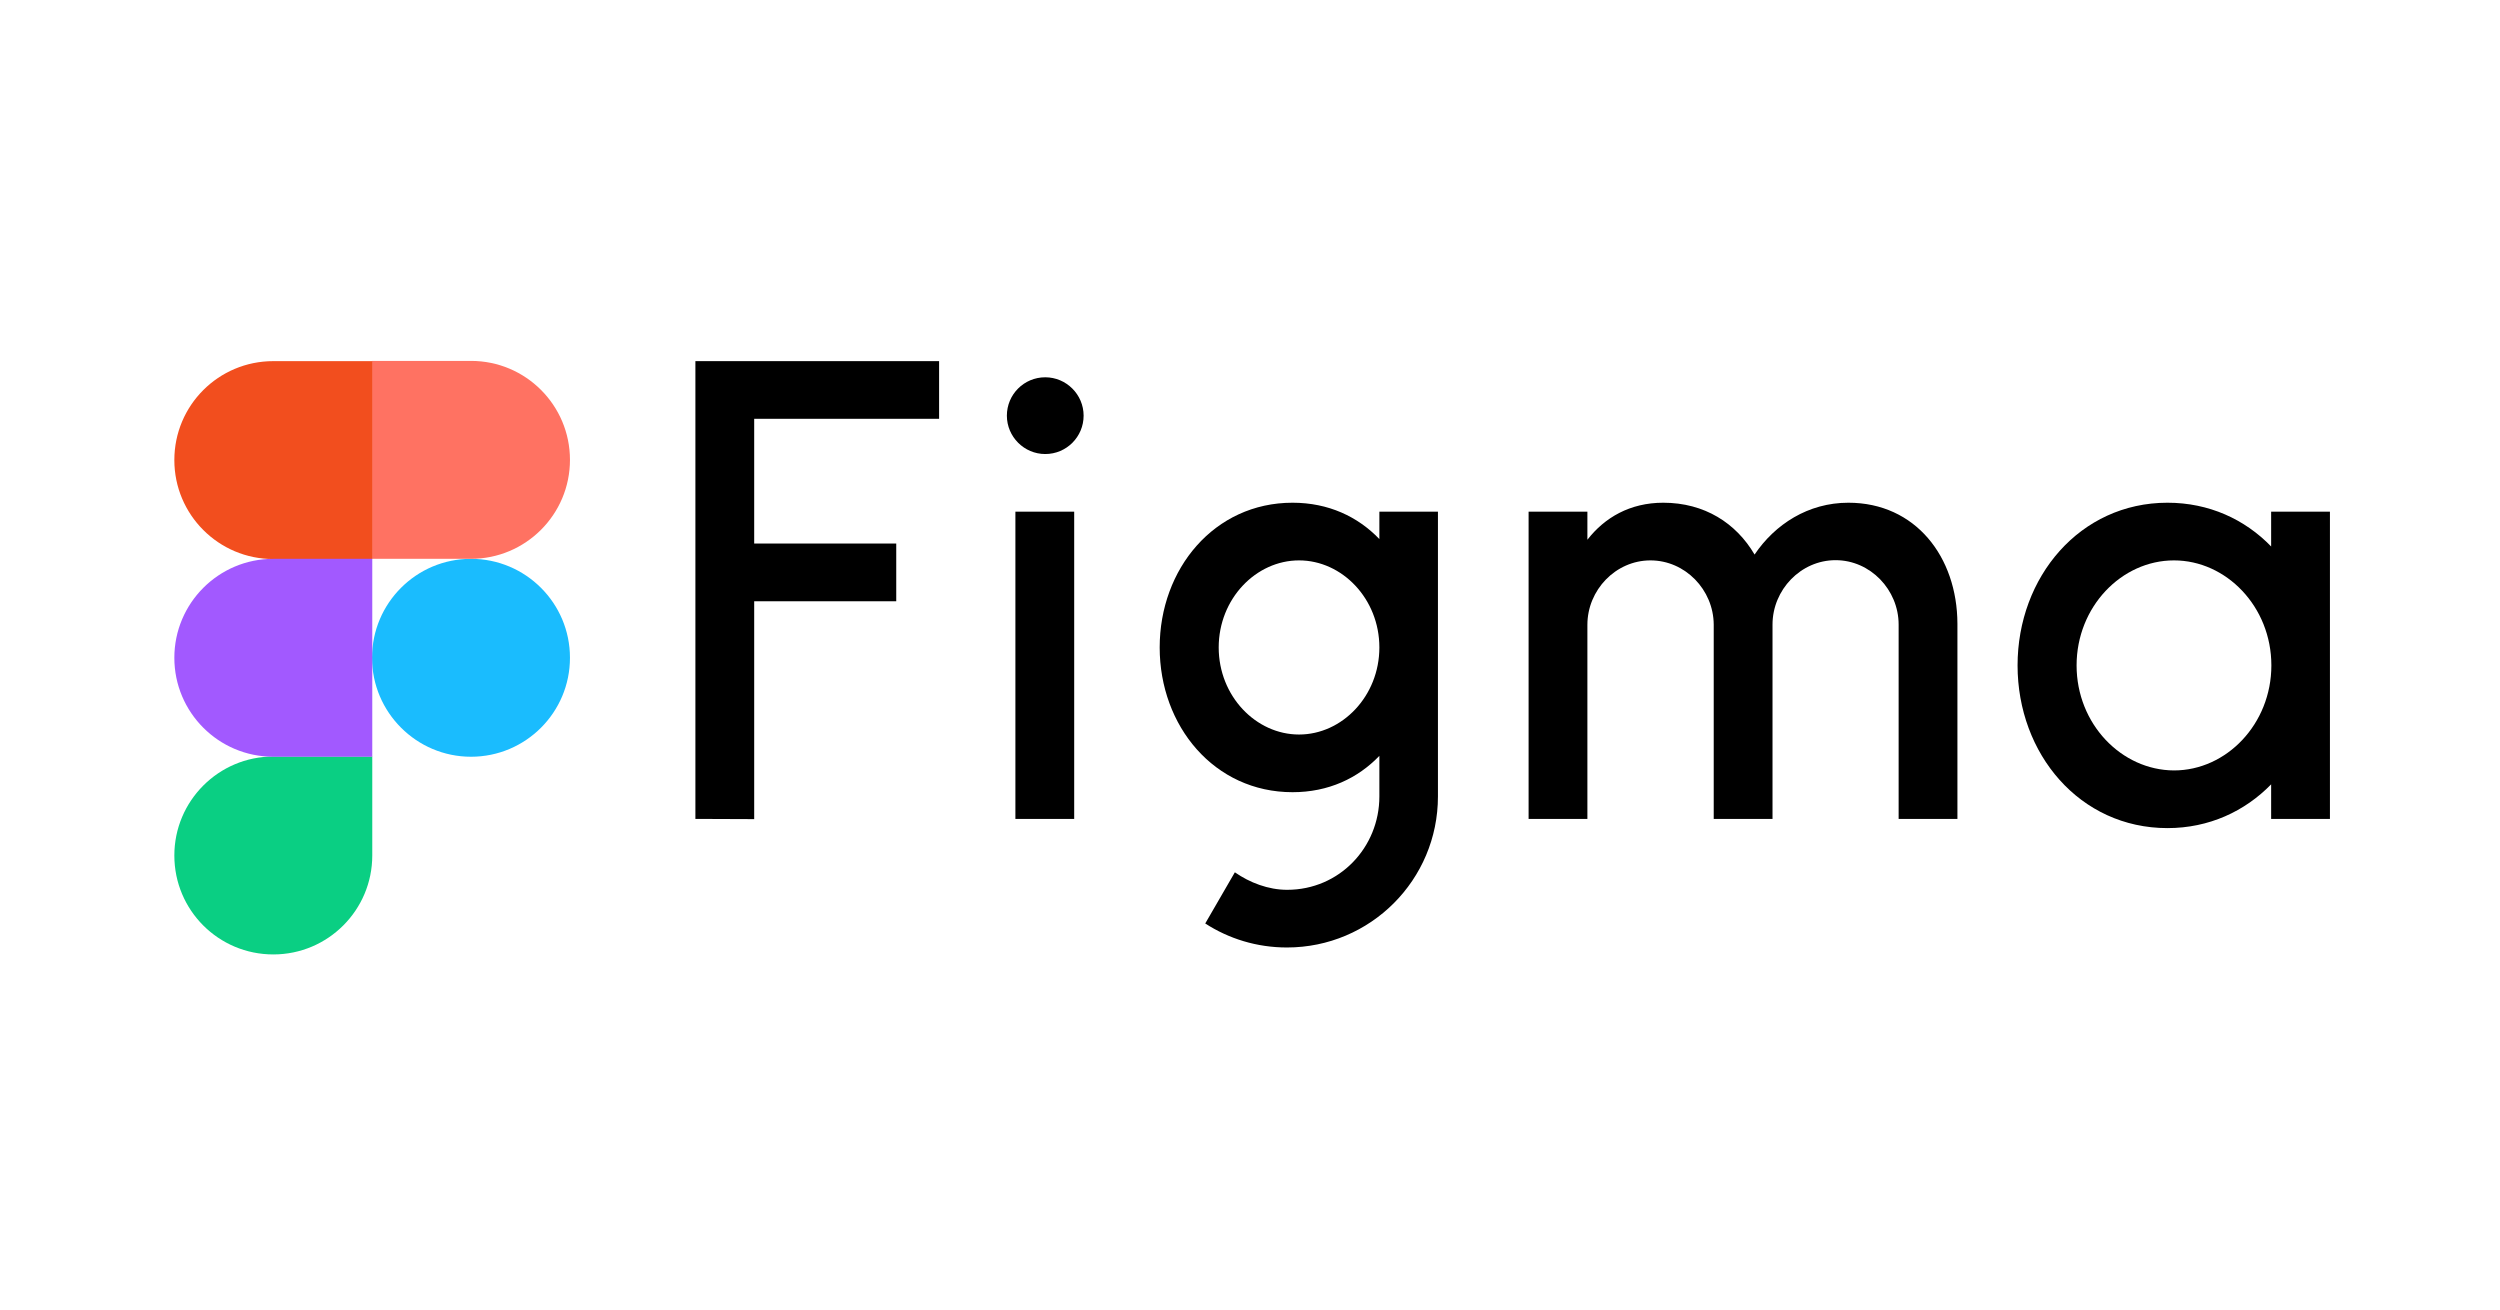 <svg xmlns="http://www.w3.org/2000/svg" width="294" height="154" viewBox="0 0 294 154" fill="none"><path d="M81.779 42.469V96.303L88.693 96.329V70.705H105.398V63.923H88.693V49.251H110.438V42.469H81.779ZM122.92 53.394C125.427 53.394 127.433 51.362 127.433 48.881C127.433 46.401 125.401 44.369 122.92 44.369C120.413 44.369 118.408 46.401 118.408 48.881C118.408 51.362 120.44 53.394 122.92 53.394ZM119.411 60.176V96.303H126.325V60.176H119.411Z" fill="black"></path><path fill-rule="evenodd" clip-rule="evenodd" d="M152.001 59.12C142.792 59.12 136.379 66.905 136.379 76.141C136.379 85.378 142.792 93.162 152.001 93.162C156.224 93.162 159.681 91.526 162.214 88.887V93.664C162.214 99.654 157.517 104.642 151.368 104.642C149.151 104.642 146.961 103.797 145.219 102.583L141.736 108.6C144.507 110.395 147.806 111.424 151.342 111.424C161.159 111.424 169.102 103.481 169.102 93.664V60.176H162.214V63.395C159.681 60.756 156.224 59.12 152.001 59.12ZM143.319 76.141C143.319 70.415 147.7 65.902 152.767 65.902C157.833 65.902 162.214 70.415 162.214 76.141C162.214 81.868 157.833 86.38 152.767 86.38C147.7 86.38 143.319 81.868 143.319 76.141Z" fill="black"></path><path d="M194.093 65.902C190.002 65.902 186.677 69.386 186.677 73.476V96.303H179.763V60.176H186.677V63.474C188.709 60.862 191.691 59.12 195.597 59.12C200.452 59.12 204.173 61.522 206.337 65.216C208.739 61.654 212.644 59.12 217.368 59.12C225.258 59.12 230.167 65.48 230.193 73.344V96.303H223.279V73.45C223.279 69.359 219.954 65.876 215.864 65.876C211.774 65.876 208.448 69.359 208.448 73.45V96.303H201.534V73.45C201.508 69.359 198.183 65.902 194.093 65.902Z" fill="black"></path><path fill-rule="evenodd" clip-rule="evenodd" d="M267.086 64.266C263.999 61.073 259.776 59.12 254.894 59.12C244.602 59.12 237.266 67.855 237.266 78.252C237.266 88.65 244.576 97.385 254.894 97.385C259.776 97.385 263.999 95.406 267.086 92.239V96.303H274V60.176H267.086V64.266ZM244.207 78.252C244.207 71.365 249.484 65.902 255.66 65.902C261.808 65.902 267.113 71.338 267.113 78.252C267.113 85.14 261.835 90.603 255.66 90.603C249.484 90.576 244.207 85.14 244.207 78.252Z" fill="black"></path><path d="M43.752 77.356C43.752 70.943 48.951 65.718 55.39 65.718C61.803 65.718 67.028 70.916 67.028 77.356C67.028 83.768 61.829 88.993 55.39 88.993C48.977 88.993 43.752 83.768 43.752 77.356Z" fill="#1ABCFE"></path><path d="M20.503 100.605C20.503 94.192 25.702 88.967 32.141 88.967H43.779V100.605C43.779 107.017 38.58 112.242 32.141 112.242C25.702 112.242 20.503 107.044 20.503 100.605Z" fill="#0ACF83"></path><path d="M43.752 42.469V65.718H55.39C61.803 65.718 67.028 60.519 67.028 54.08C67.028 47.667 61.829 42.442 55.39 42.442H43.752V42.469Z" fill="#FF7262"></path><path d="M20.503 54.106C20.503 60.519 25.702 65.744 32.141 65.744H43.779V42.469H32.141C25.702 42.469 20.503 47.667 20.503 54.106Z" fill="#F24E1E"></path><path d="M20.503 77.356C20.503 83.768 25.702 88.993 32.141 88.993H43.779V65.718H32.141C25.702 65.718 20.503 70.943 20.503 77.356Z" fill="#A259FF"></path></svg>